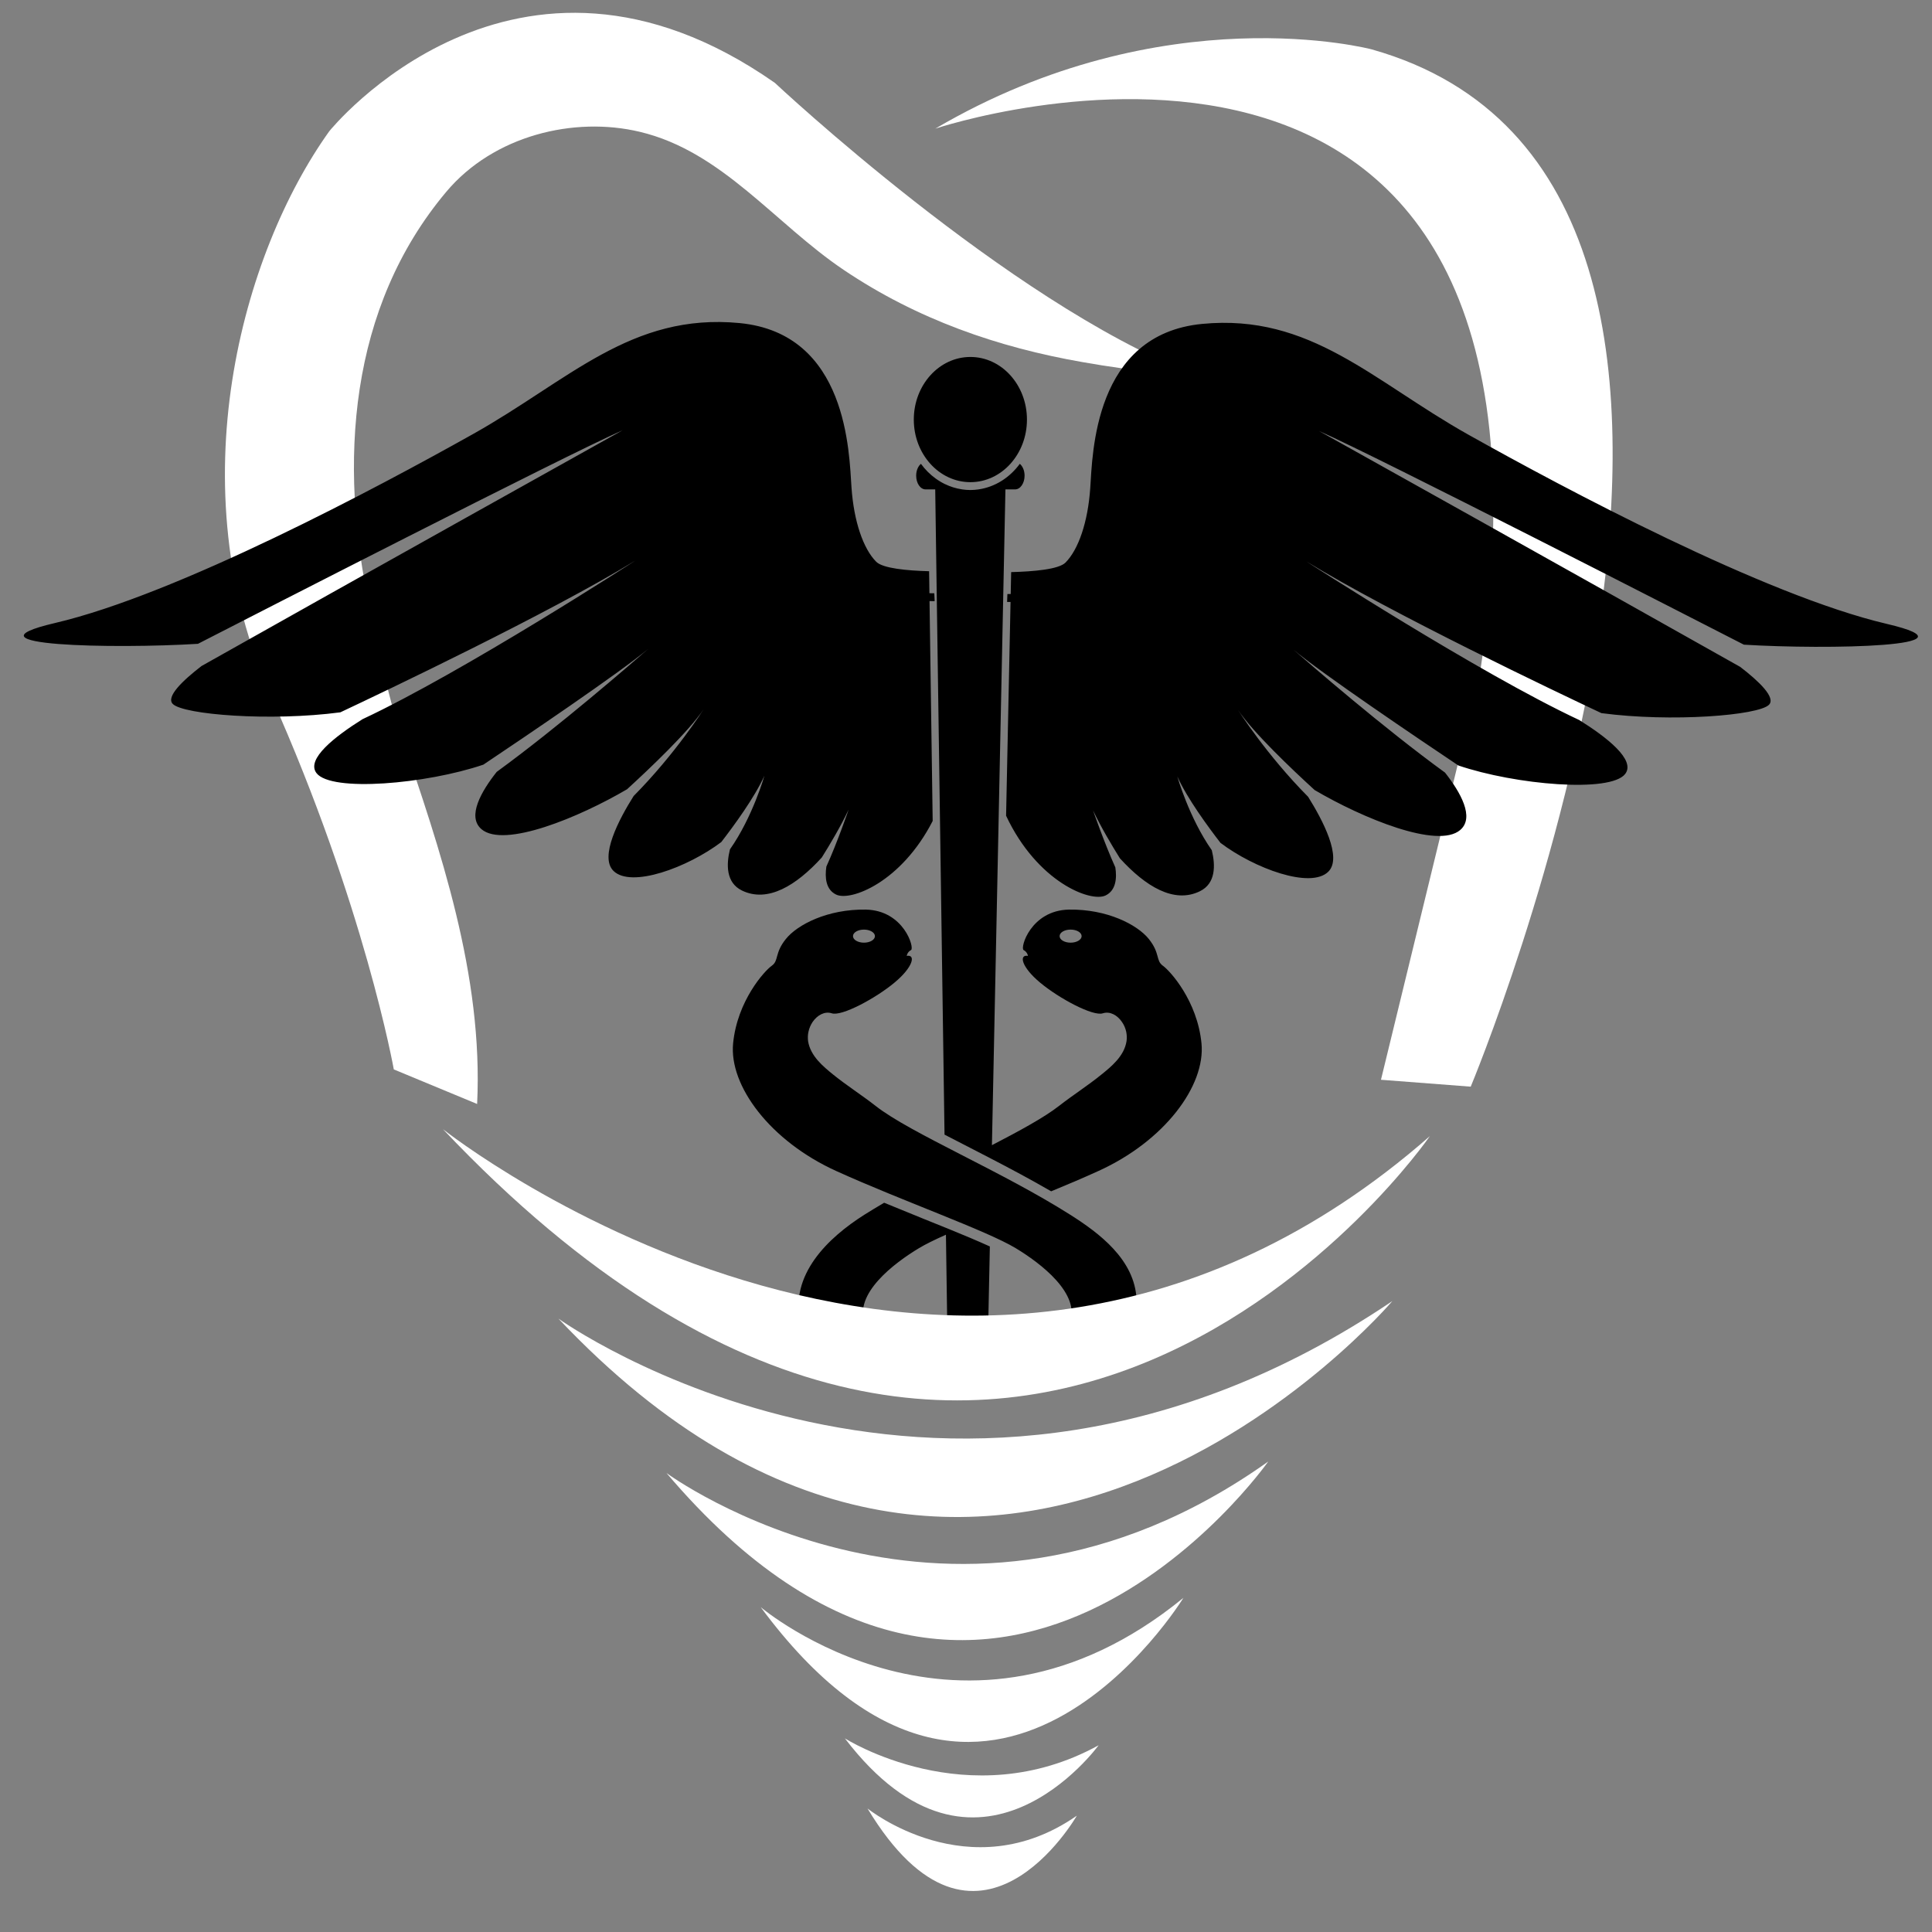 <?xml version="1.0" encoding="UTF-8" standalone="no"?>
<!-- Created with Inkscape (http://www.inkscape.org/) -->

<svg
   version="1.1"
   id="svg1251"
   width="300"
   height="300"
   viewBox="0 0 300 300"
   sodipodi:docname="LOGO_0.svg"
   inkscape:version="1.2.2 (b0a8486541, 2022-12-01)"
   xmlns:inkscape="http://www.inkscape.org/namespaces/inkscape"
   xmlns:sodipodi="http://sodipodi.sourceforge.net/DTD/sodipodi-0.dtd"
   xmlns="http://www.w3.org/2000/svg"
   xmlns:svg="http://www.w3.org/2000/svg">
  <rect x="0" y="0" width="300" height="300" fill="#808080" stroke="none"/>
  <defs
     id="defs1255">
    <clipPath
       clipPathUnits="userSpaceOnUse"
       id="clipPath1267">
      <path
         d="M 0,1417.323 H 1417.323 V 0 H 0 Z"
         id="path1265" />
    </clipPath>
  </defs>
  <sodipodi:namedview
     id="namedview1253"
     pagecolor="#ffffff"
     bordercolor="#666666"
     borderopacity="1.0"
     inkscape:showpageshadow="2"
     inkscape:pageopacity="0.0"
     inkscape:pagecheckerboard="0"
     inkscape:deskcolor="#d1d1d1"
     showgrid="false"
     inkscape:zoom="1.2946562"
     inkscape:cx="152.93636"
     inkscape:cy="191.55665"
     inkscape:window-width="1920"
     inkscape:window-height="1011"
     inkscape:window-x="0"
     inkscape:window-y="32"
     inkscape:window-maximized="1"
     inkscape:current-layer="g1263">
    <inkscape:page
       x="0"
       y="0"
       id="page1257"
       width="300"
       height="300" />
  </sodipodi:namedview>
  <g
     id="g1259"
     inkscape:groupmode="layer"
     inkscape:label="Page 1"
     transform="matrix(1.333,0,0,-1.333,-338.983,1489.454)">
    <g
       id="g1261"
       style="fill:#23396b;fill-opacity:1">
      <g
         id="g1263"
         clip-path="url(#clipPath1267)"
         style="fill:#23396b;fill-opacity:1">
        <g
           id="g1269"
           transform="matrix(0.262,0,0,0.262,415.168,991.589)"
           style="fill:#ffffff;fill-opacity:1">
          <path
             d="m 0,0 39.906,-3.065 c 0,0 167.873,401.464 -44.029,461.194 0,0 -92.184,24.52 -194.02,-35.244 0,0 293.092,98.068 242.175,-242.07 z"
             style="fill:#ffffff;fill-opacity:1;fill-rule:nonzero;stroke:none"
             id="path1271" />
        </g>
        <g
           id="g1277"
           transform="matrix(0.262,0,0,0.262,319.352,963.765)"
           style="fill:#ffffff;fill-opacity:1">
          <path
             d="M 0,0 C 0,0 174.059,-125.034 370.775,7.806 370.775,7.806 191.646,-202.923 0,0"
             style="fill:#ffffff;fill-opacity:1;fill-rule:nonzero;stroke:none"
             id="path1279" />
        </g>
        <g
           id="g1281"
           transform="matrix(0.262,0,0,0.262,331.937,945.781)"
           style="fill:#ffffff;fill-opacity:1">
          <path
             d="M 0,0 C 0,0 127.781,-94.3 267.554,5.107 267.554,5.107 144.41,-170.116 0,0"
             style="fill:#ffffff;fill-opacity:1;fill-rule:nonzero;stroke:none"
             id="path1283" />
        </g>
        <g
           id="g1285"
           transform="matrix(0.262,0,0,0.262,342.914,930.156)"
           style="fill:#ffffff;fill-opacity:1">
          <path
             d="M 0,0 C 0,0 89.729,-76.049 187.935,4.123 187.935,4.123 101.437,-137.21 0,0"
             style="fill:#ffffff;fill-opacity:1;fill-rule:nonzero;stroke:none"
             id="path1287" />
        </g>
        <g
           id="g1289"
           transform="matrix(0.262,0,0,0.262,352.719,914.87)"
           style="fill:#ffffff;fill-opacity:1">
          <path
             d="M 0,0 C 0,0 54.857,-34.958 112.817,-3.069 112.817,-3.069 59.014,-77.241 0,0"
             style="fill:#ffffff;fill-opacity:1;fill-rule:nonzero;stroke:none"
             id="path1291" />
        </g>
        <g
           id="g1293"
           transform="matrix(0.262,0,0,0.262,355.355,906.703)"
           style="fill:#ffffff;fill-opacity:1">
          <path
             d="M 0,0 C 0,0 45.238,-36.496 93.06,-3.213 93.06,-3.213 48.667,-80.639 0,0"
             style="fill:#ffffff;fill-opacity:1;fill-rule:nonzero;stroke:none"
             id="path1295" />
        </g>
        <g
           id="g1297"
           transform="matrix(0.262,0,0,0.262,309.881,988.769)"
           style="fill:#ffffff;fill-opacity:1">
          <path
             d="m 0,0 -37.048,15.365 c 0,0 -12.963,72.776 -54.613,166.033 -41.674,93.276 -12.955,196.764 25.921,251.09 0,0 82.407,102.494 198.115,21.514 0,0 103.722,-97.365 185.184,-129.125 -3.471,1.36 -9.986,0.087 -13.689,0.373 -11.621,0.86 -23.246,2.581 -34.74,4.605 -37.588,6.549 -73.442,18.978 -106.099,40.956 -30.626,20.606 -54.065,52.715 -90.67,61.416 -29.278,7.002 -65.027,-1.605 -86.098,-26.684 -43.051,-51.261 -48.232,-120.068 -33.831,-185.631 4.066,-18.483 7.484,-37.263 13.532,-55.094 C -16.471,113.12 2.786,57.392 0,0"
             style="fill:#ffffff;fill-opacity:1;fill-rule:nonzero;stroke:none"
             id="path1299" />
        </g>
        <g
           id="g1301"
           transform="matrix(0.262,0,0,0.262,354.944,1009.082)"
           style="fill:#000000;fill-opacity:1">
          <path
             d="m 0,0 c 2.683,0 4.874,-1.297 4.874,-2.907 0,-1.606 -2.191,-2.904 -4.874,-2.904 -2.697,0 -4.884,1.298 -4.884,2.904 C -4.884,-1.297 -2.697,0 0,0 m 91.781,-126.827 c -30.638,19.436 -71.041,36.244 -86.592,48.423 -6.224,4.874 -12.801,9.02 -18.972,14.011 -4.209,3.442 -10.003,8.095 -11.061,14.771 -0.176,1.368 -0.146,2.798 0.157,4.16 0.318,1.581 0.976,3.082 1.849,4.396 2.088,3.042 5.374,4.868 8.522,3.851 4.419,-1.454 19.505,6.665 27.861,13.626 8.381,6.956 9.563,12.637 5.461,11.905 0,0 0.223,1.721 1.91,2.582 C 22.59,-8.23 17.74,8.568 0.792,8.893 -16.15,9.161 -29.614,2.205 -34.72,-4.164 c -5.13,-6.369 -3.026,-9.568 -6.27,-11.905 -3.275,-2.285 -15.343,-15.645 -17.191,-34.488 -1.867,-18.85 16.493,-43.502 45.969,-56.834 29.497,-13.354 66.637,-26.393 79.63,-34.226 10.954,-6.59 29.334,-20.407 23.99,-33.621 h 28.779 c 0.799,3.34 1.176,6.89 1.017,10.677 -0.744,17.914 -16.813,29.73 -29.423,37.734 M -54.272,17.383 c 11.469,-5.577 24.128,2.169 35.523,14.686 3.595,5.729 8.485,13.958 11.921,21.275 0,0 -4.908,-14.348 -9.896,-25.335 -0.717,-4.873 -0.258,-10.236 4.36,-12.446 6.397,-3.082 28.894,5.375 42.911,32.738 l -1.4,97.77 c 1.377,-0.046 2.283,-0.059 2.283,-0.017 -0.046,1.141 -0.099,2.316 -0.162,3.473 0,0 -1.101,0.019 -2.171,0.039 l -0.14,9.773 c -9.879,0.261 -20.577,1.273 -23.508,4.199 -5.762,5.792 -9.961,17.971 -10.997,33.052 -1.07,15.079 -1.576,68.441 -49.772,73.082 -48.189,4.641 -75.984,-25.515 -118.406,-49.29 -42.427,-23.792 -131.503,-71.337 -185.986,-84.074 -43.631,-10.248 26.573,-11.534 63.592,-9.242 23.152,11.87 162.564,83.372 188.823,94.956 0,0 -123.396,-68.824 -187.237,-104.832 -8.38,-6.455 -15.924,-13.69 -12.778,-16.866 4.66,-4.745 43.284,-7.856 74.497,-3.721 19.807,9.328 93.06,44.154 131.178,67.476 0,0 -76.528,-49.58 -121.326,-70.53 -12.184,-7.631 -25.195,-17.739 -20.467,-23.956 6.531,-8.59 48.805,-4.873 74.205,3.746 17.472,11.695 61.091,41.16 73.308,51.487 1.031,0.92 1.626,1.409 1.626,1.409 -0.461,-0.408 -1.024,-0.879 -1.626,-1.409 -7.488,-6.524 -39.891,-34.673 -67.38,-54.703 -6.84,-8.632 -13.319,-19.856 -6.777,-25.475 10.033,-8.572 43.423,5.23 64.737,17.751 10.173,9.294 27.411,25.672 34.081,35.61 0,0 -12.58,-19.871 -31.156,-38.616 -6.485,-10.289 -15.334,-27.051 -8.973,-33.291 7.876,-7.747 32.86,1.443 47.928,12.807 5.601,7.24 14.801,19.791 19.192,29.516 0,0 -5.183,-18.31 -15.33,-32.761 -1.645,-6.683 -1.815,-14.803 5.323,-18.281 M 91.87,-5.811 c -2.723,0 -4.886,1.298 -4.886,2.904 0,1.61 2.163,2.907 4.886,2.907 2.711,0 4.903,-1.297 4.903,-2.907 0,-1.606 -2.192,-2.904 -4.903,-2.904 m 41.025,-10.258 c -3.246,2.344 -1.146,5.536 -6.259,11.905 C 121.53,2.205 108.049,9.161 91.129,8.893 74.165,8.568 69.285,-8.23 70.983,-9.102 c 1.683,-0.861 1.931,-2.582 1.931,-2.582 -4.121,0.732 -2.953,-4.949 5.416,-11.905 8.371,-6.974 23.455,-15.08 27.87,-13.626 3.139,1.017 6.445,-0.809 8.502,-3.851 0.924,-1.314 1.564,-2.815 1.901,-4.396 0.269,-1.362 0.345,-2.775 0.134,-4.16 -1.04,-6.676 -6.856,-11.329 -11.05,-14.738 -6.176,-5.024 -12.735,-9.17 -18.986,-14.044 -6.46,-5.059 -17.234,-10.927 -29.811,-17.447 l 6.006,291.574 h 4.319 c 2.303,0 4.194,2.734 4.194,6.101 0,2.251 -0.857,4.217 -2.124,5.263 C 64.813,200.98 58.34,196.804 50.948,195.723 h 0.054 c -1.212,-0.176 -2.445,-0.284 -3.702,-0.284 -1.25,0 -2.477,0.108 -3.687,0.284 h 0.036 c -2.71,0.397 -5.296,1.213 -7.706,2.384 -0.078,0.038 -0.156,0.074 -0.234,0.113 -0.348,0.174 -0.692,0.355 -1.033,0.544 -0.207,0.115 -0.412,0.237 -0.617,0.358 -0.412,0.242 -0.817,0.495 -1.216,0.758 -0.306,0.203 -0.611,0.409 -0.91,0.624 -2.503,1.798 -4.734,4.017 -6.602,6.583 -1.275,-1.046 -2.124,-3.012 -2.124,-5.263 0,-3.367 1.856,-6.101 4.18,-6.101 h 4.29 l 4.138,-286.881 c 3.31,-1.716 6.757,-3.477 10.307,-5.305 3.233,-1.662 6.553,-3.384 9.907,-5.116 8.986,-4.663 18.311,-9.618 27.196,-14.78 7.126,2.919 14.183,5.927 20.868,8.968 29.511,13.332 47.83,37.984 45.969,56.834 -1.838,18.843 -13.922,32.203 -17.167,34.488 M 47.32,198.933 c 13.887,0 25.141,12.458 25.141,27.824 0,15.365 -11.254,27.845 -25.141,27.845 -13.891,0 -25.167,-12.48 -25.167,-27.845 0,-15.366 11.276,-27.824 25.167,-27.824 M 36.396,-132.586 c -3.352,1.37 -6.852,2.789 -10.461,4.222 -5.463,2.212 -11.191,4.537 -16.966,6.923 -3.012,-1.793 -5.983,-3.555 -8.875,-5.386 -15.876,-10.083 -33.52,-26.605 -28.293,-48.411 H 0.484 c -5.348,13.214 13.026,27.031 24.001,33.621 2.886,1.742 7.014,3.758 11.956,5.954 l 0.573,-39.575 h 18.239 l 0.715,34.36 c -5.427,2.465 -12.115,5.269 -19.572,8.304 z m 418.375,268.509 c -54.485,12.761 -143.562,60.324 -185.987,84.094 -42.439,23.786 -70.21,53.929 -118.401,49.283 -48.226,-4.623 -48.736,-57.985 -49.784,-73.053 -1.042,-15.088 -5.236,-27.266 -11.005,-33.07 -3,-3.013 -14.125,-3.972 -24.152,-4.234 l -0.203,-9.74 c -0.799,-0.006 -1.468,-0.009 -1.472,-0.014 -0.053,-1.181 -0.088,-2.332 -0.128,-3.506 0,-0.032 0.588,-0.027 1.527,0 l -1.98,-95.056 c 13.869,-29.52 37.624,-38.634 44.223,-35.453 4.612,2.221 5.094,7.619 4.35,12.487 -4.961,10.986 -9.899,25.317 -9.899,25.317 3.443,-7.312 8.352,-15.547 11.924,-21.28 11.405,-12.517 24.064,-20.252 35.533,-14.662 7.155,3.454 6.969,11.585 5.329,18.255 -10.144,14.465 -15.33,32.784 -15.33,32.784 4.391,-9.729 13.597,-22.281 19.197,-29.521 15.064,-11.371 40.061,-20.588 47.935,-12.807 6.334,6.235 -2.535,23.002 -8.968,33.291 -18.593,18.738 -31.179,38.617 -31.179,38.617 6.678,-9.974 23.908,-26.334 34.081,-35.616 21.298,-12.522 54.717,-26.323 64.715,-17.757 6.543,5.596 0.062,16.838 -6.749,25.515 -27.502,19.984 -59.908,48.132 -67.383,54.658 -0.602,0.529 -1.173,1.013 -1.617,1.431 0,0 0.595,-0.512 1.617,-1.431 12.208,-10.341 55.815,-39.775 73.293,-51.482 25.398,-8.625 67.68,-12.295 74.204,-3.746 4.735,6.24 -8.246,16.33 -20.448,23.949 C 273.24,114.126 196.676,163.7 196.676,163.7 234.83,140.401 308.04,105.559 327.868,96.248 c 31.207,-4.146 69.849,-1.018 74.505,3.71 3.135,3.181 -4.414,10.428 -12.8,16.855 -63.834,36.018 -187.215,104.854 -187.215,104.854 26.261,-11.609 165.673,-83.098 188.856,-94.984 36.977,-2.28 107.193,-0.978 63.557,9.24"
             style="fill:#000000;fill-opacity:1;fill-rule:nonzero;stroke:none"
             id="path1303" />
        </g>
        <g
           id="g1273"
           transform="matrix(0.262,0,0,0.262,305.898,985.835)"
           style="fill:#ffffff;fill-opacity:1">
          <path
             d="M 0,0 C 0,0 231.933,-184.48 438.816,-3.082 438.816,-3.082 255.049,-269.538 0,0"
             style="fill:#ffffff;fill-opacity:1;fill-rule:nonzero;stroke:none"
             id="path1275" />
        </g>
      </g>
    </g>
  </g>
</svg>
